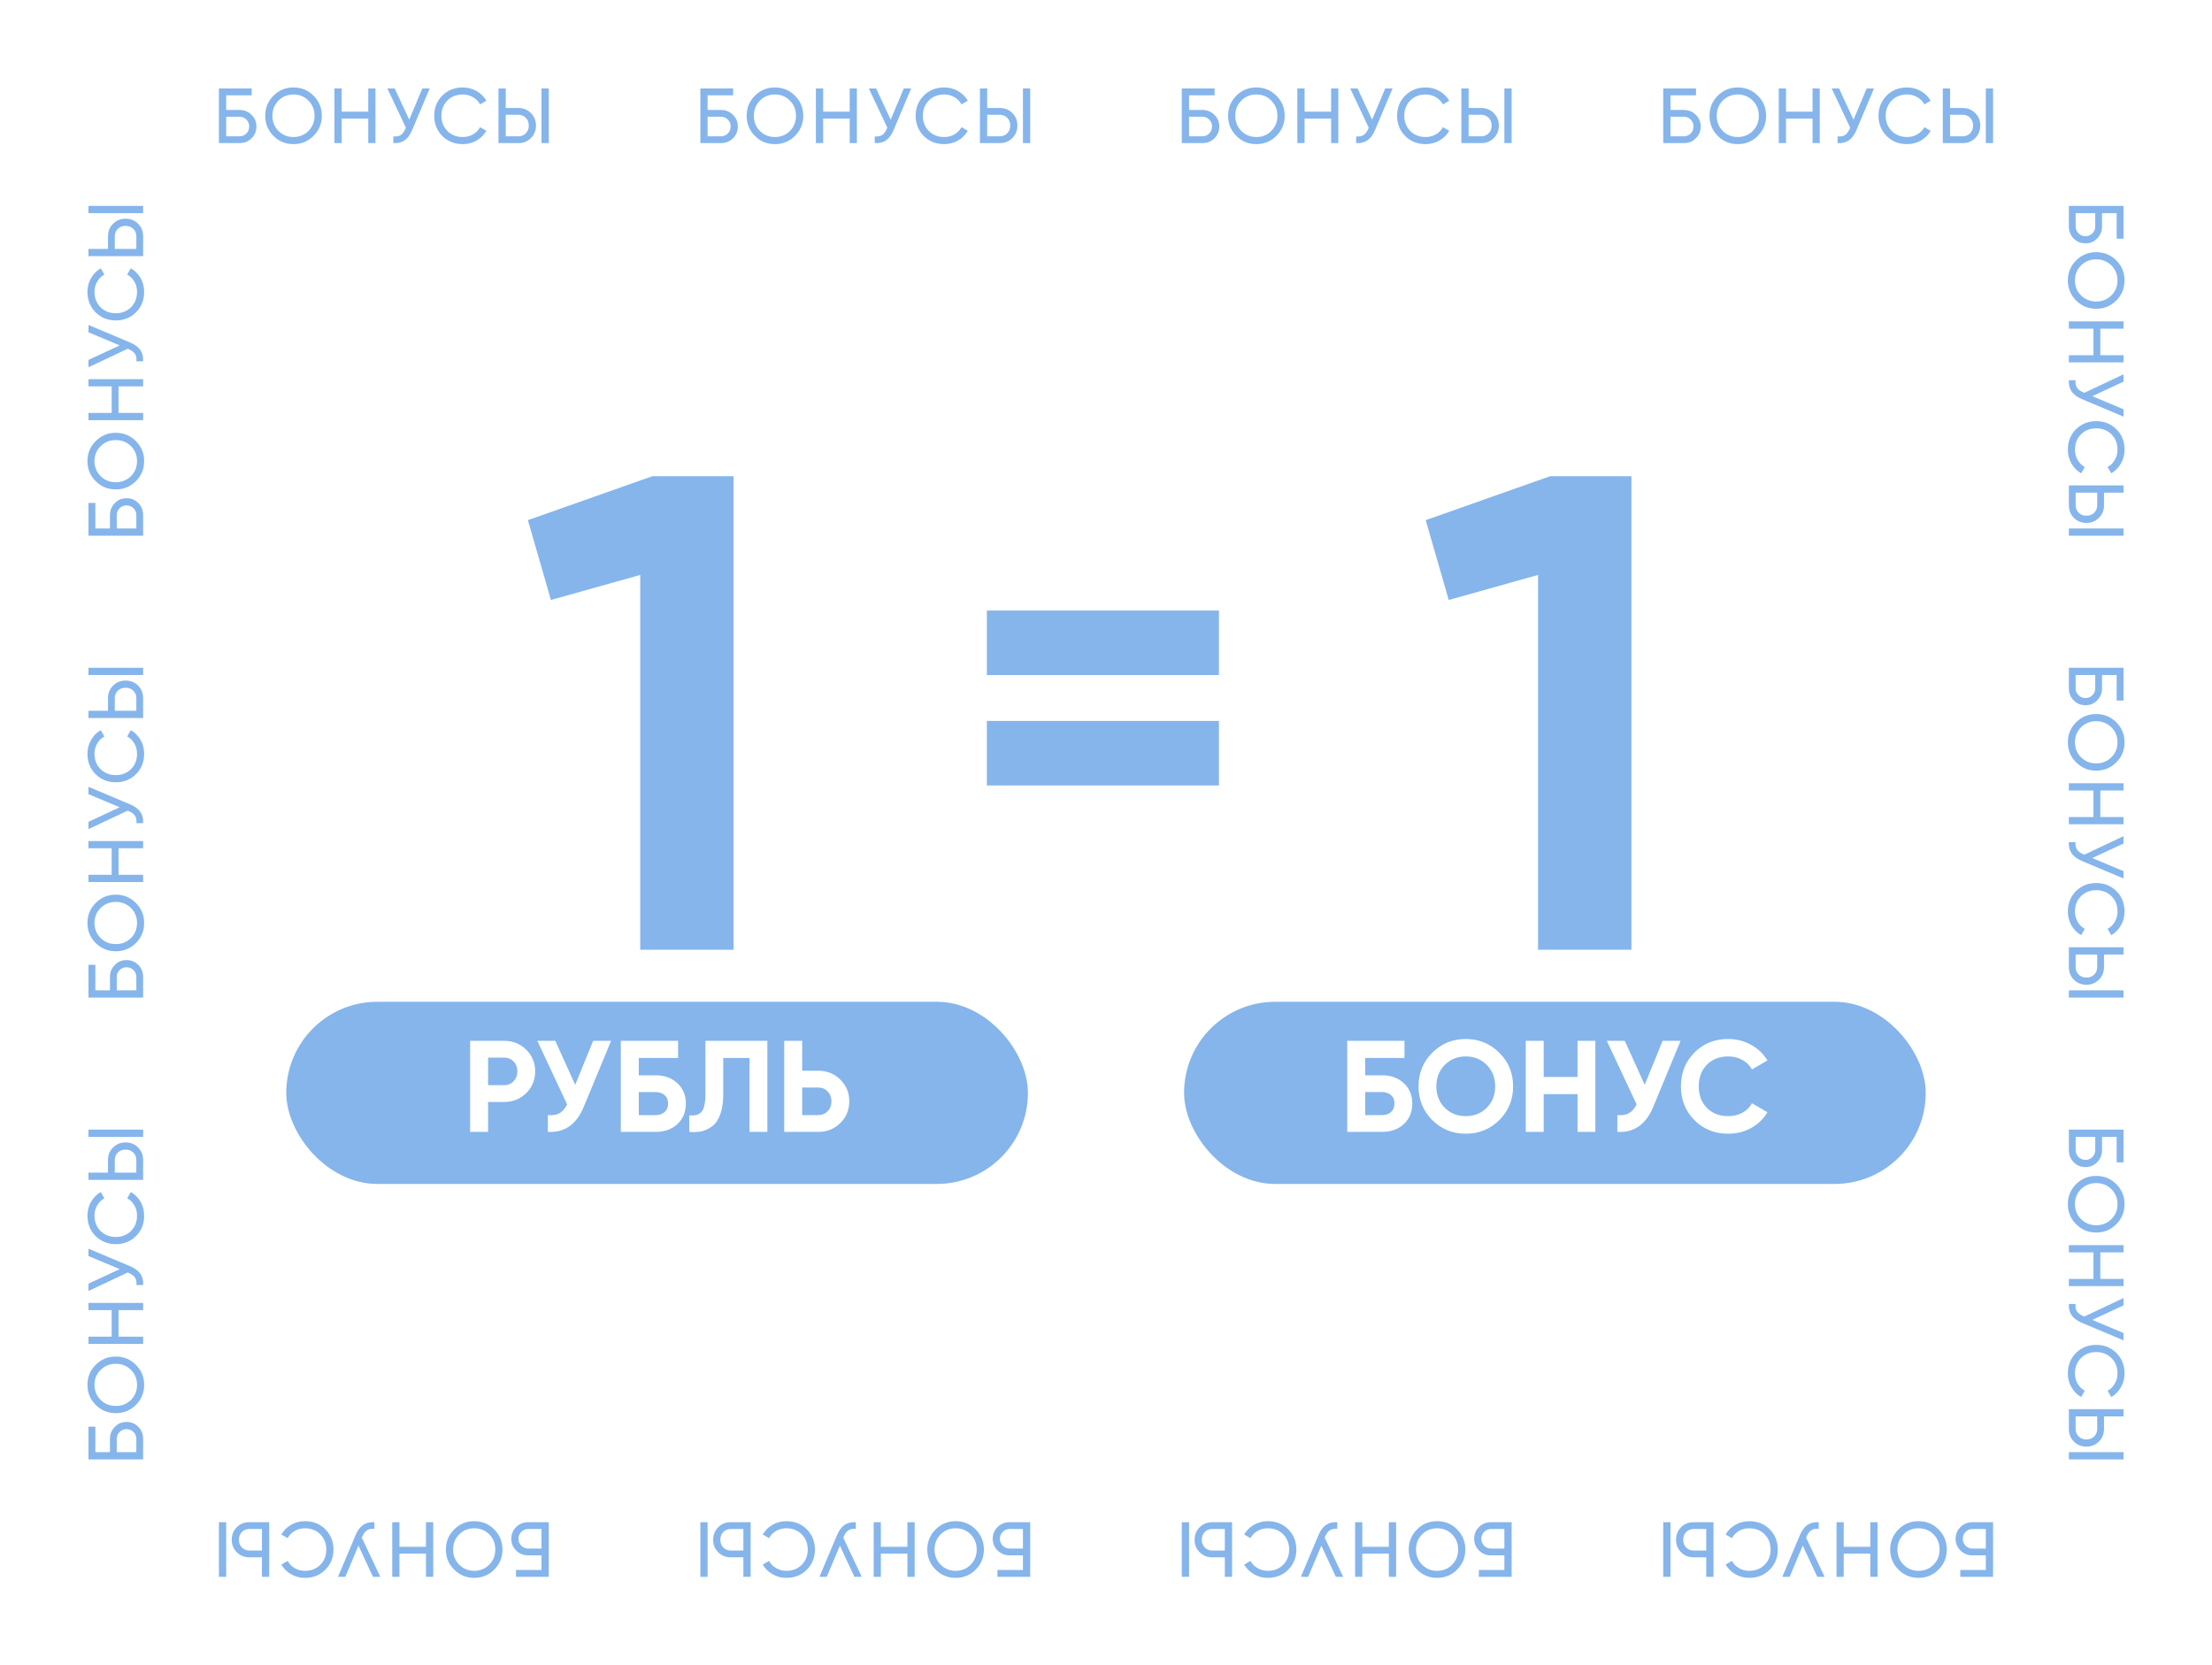 <?xml version="1.0" encoding="UTF-8"?> <svg xmlns="http://www.w3.org/2000/svg" width="170" height="128" viewBox="0 0 170 128" fill="none"> <rect width="170" height="128" fill="white"></rect> <path d="M8.45 110.597C8.45 110.233 8.574 109.925 8.822 109.673C9.066 109.421 9.366 109.295 9.722 109.295C10.086 109.295 10.39 109.421 10.634 109.673C10.878 109.921 11 110.229 11 110.597V112.175H6.8V109.655H7.328V111.617H8.45V110.597ZM10.478 110.597C10.478 110.389 10.406 110.213 10.262 110.069C10.118 109.921 9.938 109.847 9.722 109.847C9.51 109.847 9.332 109.921 9.188 110.069C9.044 110.213 8.972 110.389 8.972 110.597V111.617H10.478V110.597ZM10.442 104.903C10.866 105.323 11.078 105.837 11.078 106.445C11.078 107.053 10.866 107.567 10.442 107.987C10.018 108.407 9.504 108.617 8.9 108.617C8.292 108.617 7.778 108.407 7.358 107.987C6.934 107.567 6.722 107.053 6.722 106.445C6.722 105.837 6.934 105.323 7.358 104.903C7.778 104.479 8.292 104.267 8.9 104.267C9.504 104.267 10.018 104.479 10.442 104.903ZM10.064 107.603C10.376 107.291 10.532 106.905 10.532 106.445C10.532 105.985 10.376 105.601 10.064 105.293C9.748 104.981 9.36 104.825 8.9 104.825C8.436 104.825 8.048 104.981 7.736 105.293C7.42 105.601 7.262 105.985 7.262 106.445C7.262 106.905 7.42 107.291 7.736 107.603C8.048 107.911 8.436 108.065 8.9 108.065C9.36 108.065 9.748 107.911 10.064 107.603ZM6.8 100.698V100.146H11V100.698H9.11V102.738H11V103.296H6.8V102.738H8.582V100.698H6.8ZM6.8 96.541V95.977L10.004 97.327C10.364 97.479 10.626 97.673 10.79 97.909C10.95 98.145 11.02 98.433 11 98.773H10.484C10.508 98.541 10.474 98.353 10.382 98.209C10.29 98.065 10.132 97.945 9.908 97.849L9.812 97.807L6.8 99.229V98.665L9.2 97.549L6.8 96.541ZM11.078 93.433C11.078 94.069 10.868 94.595 10.448 95.011C10.028 95.423 9.512 95.629 8.9 95.629C8.288 95.629 7.772 95.423 7.352 95.011C6.932 94.595 6.722 94.069 6.722 93.433C6.722 93.049 6.814 92.697 6.998 92.377C7.182 92.053 7.43 91.801 7.742 91.621L8.024 92.107C7.792 92.227 7.608 92.407 7.472 92.647C7.332 92.883 7.262 93.145 7.262 93.433C7.262 93.917 7.418 94.313 7.73 94.621C8.042 94.925 8.432 95.077 8.9 95.077C9.364 95.077 9.752 94.925 10.064 94.621C10.376 94.313 10.532 93.917 10.532 93.433C10.532 93.145 10.464 92.883 10.328 92.647C10.188 92.407 10.004 92.227 9.776 92.107L10.052 91.621C10.364 91.797 10.614 92.047 10.802 92.371C10.986 92.695 11.078 93.049 11.078 93.433ZM11 90.689H6.8V90.131H8.3V89.165C8.3 88.777 8.43 88.455 8.69 88.199C8.95 87.939 9.27 87.809 9.65 87.809C10.034 87.809 10.356 87.939 10.616 88.199C10.872 88.455 11 88.777 11 89.165V90.689ZM11 87.383H6.8V86.825H11V87.383ZM10.478 90.131V89.165C10.478 88.933 10.4 88.741 10.244 88.589C10.088 88.437 9.89 88.361 9.65 88.361C9.41 88.361 9.212 88.437 9.056 88.589C8.9 88.741 8.822 88.933 8.822 89.165V90.131H10.478Z" fill="#85B5EB"></path> <path d="M8.45 75.097C8.45 74.733 8.574 74.425 8.822 74.173C9.066 73.921 9.366 73.795 9.722 73.795C10.086 73.795 10.39 73.921 10.634 74.173C10.878 74.421 11 74.729 11 75.097V76.675H6.8V74.155H7.328V76.117H8.45V75.097ZM10.478 75.097C10.478 74.889 10.406 74.713 10.262 74.569C10.118 74.421 9.938 74.347 9.722 74.347C9.51 74.347 9.332 74.421 9.188 74.569C9.044 74.713 8.972 74.889 8.972 75.097V76.117H10.478V75.097ZM10.442 69.403C10.866 69.823 11.078 70.337 11.078 70.945C11.078 71.552 10.866 72.067 10.442 72.487C10.018 72.906 9.504 73.117 8.9 73.117C8.292 73.117 7.778 72.906 7.358 72.487C6.934 72.067 6.722 71.552 6.722 70.945C6.722 70.337 6.934 69.823 7.358 69.403C7.778 68.978 8.292 68.766 8.9 68.766C9.504 68.766 10.018 68.978 10.442 69.403ZM10.064 72.103C10.376 71.79 10.532 71.404 10.532 70.945C10.532 70.484 10.376 70.1 10.064 69.793C9.748 69.481 9.36 69.325 8.9 69.325C8.436 69.325 8.048 69.481 7.736 69.793C7.42 70.1 7.262 70.484 7.262 70.945C7.262 71.404 7.42 71.79 7.736 72.103C8.048 72.41 8.436 72.564 8.9 72.564C9.36 72.564 9.748 72.41 10.064 72.103ZM6.8 65.198V64.646H11V65.198H9.11V67.238H11V67.796H6.8V67.238H8.582V65.198H6.8ZM6.8 61.041V60.477L10.004 61.827C10.364 61.979 10.626 62.173 10.79 62.409C10.95 62.645 11.02 62.933 11 63.273H10.484C10.508 63.041 10.474 62.853 10.382 62.709C10.29 62.565 10.132 62.445 9.908 62.349L9.812 62.307L6.8 63.729V63.165L9.2 62.049L6.8 61.041ZM11.078 57.933C11.078 58.569 10.868 59.095 10.448 59.511C10.028 59.923 9.512 60.129 8.9 60.129C8.288 60.129 7.772 59.923 7.352 59.511C6.932 59.095 6.722 58.569 6.722 57.933C6.722 57.549 6.814 57.197 6.998 56.877C7.182 56.553 7.43 56.301 7.742 56.121L8.024 56.607C7.792 56.727 7.608 56.907 7.472 57.147C7.332 57.383 7.262 57.645 7.262 57.933C7.262 58.417 7.418 58.813 7.73 59.121C8.042 59.425 8.432 59.577 8.9 59.577C9.364 59.577 9.752 59.425 10.064 59.121C10.376 58.813 10.532 58.417 10.532 57.933C10.532 57.645 10.464 57.383 10.328 57.147C10.188 56.907 10.004 56.727 9.776 56.607L10.052 56.121C10.364 56.297 10.614 56.547 10.802 56.871C10.986 57.195 11.078 57.549 11.078 57.933ZM11 55.189H6.8V54.631H8.3V53.665C8.3 53.277 8.43 52.955 8.69 52.699C8.95 52.439 9.27 52.309 9.65 52.309C10.034 52.309 10.356 52.439 10.616 52.699C10.872 52.955 11 53.277 11 53.665V55.189ZM11 51.883H6.8V51.325H11V51.883ZM10.478 54.631V53.665C10.478 53.433 10.4 53.241 10.244 53.089C10.088 52.937 9.89 52.861 9.65 52.861C9.41 52.861 9.212 52.937 9.056 53.089C8.9 53.241 8.822 53.433 8.822 53.665V54.631H10.478Z" fill="#85B5EB"></path> <path d="M8.45 39.597C8.45 39.233 8.574 38.925 8.822 38.673C9.066 38.421 9.366 38.295 9.722 38.295C10.086 38.295 10.39 38.421 10.634 38.673C10.878 38.921 11 39.229 11 39.597V41.175H6.8V38.655H7.328V40.617H8.45V39.597ZM10.478 39.597C10.478 39.389 10.406 39.213 10.262 39.069C10.118 38.921 9.938 38.847 9.722 38.847C9.51 38.847 9.332 38.921 9.188 39.069C9.044 39.213 8.972 39.389 8.972 39.597V40.617H10.478V39.597ZM10.442 33.903C10.866 34.322 11.078 34.837 11.078 35.444C11.078 36.053 10.866 36.566 10.442 36.986C10.018 37.407 9.504 37.617 8.9 37.617C8.292 37.617 7.778 37.407 7.358 36.986C6.934 36.566 6.722 36.053 6.722 35.444C6.722 34.837 6.934 34.322 7.358 33.903C7.778 33.478 8.292 33.267 8.9 33.267C9.504 33.267 10.018 33.478 10.442 33.903ZM10.064 36.602C10.376 36.291 10.532 35.904 10.532 35.444C10.532 34.984 10.376 34.6 10.064 34.292C9.748 33.98 9.36 33.825 8.9 33.825C8.436 33.825 8.048 33.98 7.736 34.292C7.42 34.6 7.262 34.984 7.262 35.444C7.262 35.904 7.42 36.291 7.736 36.602C8.048 36.91 8.436 37.065 8.9 37.065C9.36 37.065 9.748 36.91 10.064 36.602ZM6.8 29.698V29.146H11V29.698H9.11V31.738H11V32.296H6.8V31.738H8.582V29.698H6.8ZM6.8 25.541V24.977L10.004 26.327C10.364 26.479 10.626 26.673 10.79 26.909C10.95 27.145 11.02 27.433 11 27.773H10.484C10.508 27.541 10.474 27.353 10.382 27.209C10.29 27.065 10.132 26.945 9.908 26.849L9.812 26.807L6.8 28.229V27.665L9.2 26.549L6.8 25.541ZM11.078 22.433C11.078 23.069 10.868 23.595 10.448 24.011C10.028 24.423 9.512 24.629 8.9 24.629C8.288 24.629 7.772 24.423 7.352 24.011C6.932 23.595 6.722 23.069 6.722 22.433C6.722 22.049 6.814 21.697 6.998 21.377C7.182 21.053 7.43 20.801 7.742 20.621L8.024 21.107C7.792 21.227 7.608 21.407 7.472 21.647C7.332 21.883 7.262 22.145 7.262 22.433C7.262 22.917 7.418 23.313 7.73 23.621C8.042 23.925 8.432 24.077 8.9 24.077C9.364 24.077 9.752 23.925 10.064 23.621C10.376 23.313 10.532 22.917 10.532 22.433C10.532 22.145 10.464 21.883 10.328 21.647C10.188 21.407 10.004 21.227 9.776 21.107L10.052 20.621C10.364 20.797 10.614 21.047 10.802 21.371C10.986 21.695 11.078 22.049 11.078 22.433ZM11 19.689H6.8V19.131H8.3V18.165C8.3 17.777 8.43 17.455 8.69 17.199C8.95 16.939 9.27 16.809 9.65 16.809C10.034 16.809 10.356 16.939 10.616 17.199C10.872 17.455 11 17.777 11 18.165V19.689ZM11 16.383H6.8V15.825H11V16.383ZM10.478 19.131V18.165C10.478 17.933 10.4 17.741 10.244 17.589C10.088 17.437 9.89 17.361 9.65 17.361C9.41 17.361 9.212 17.437 9.056 17.589C8.9 17.741 8.822 17.933 8.822 18.165V19.131H10.478Z" fill="#85B5EB"></path> <path d="M18.403 8.45C18.767 8.45 19.075 8.574 19.327 8.822C19.579 9.066 19.705 9.366 19.705 9.722C19.705 10.086 19.579 10.39 19.327 10.634C19.079 10.878 18.771 11 18.403 11H16.825V6.8H19.345V7.328H17.383V8.45H18.403ZM18.403 10.478C18.611 10.478 18.787 10.406 18.931 10.262C19.079 10.118 19.153 9.938 19.153 9.722C19.153 9.51 19.079 9.332 18.931 9.188C18.787 9.044 18.611 8.972 18.403 8.972H17.383V10.478H18.403ZM24.098 10.442C23.677 10.866 23.163 11.078 22.555 11.078C21.948 11.078 21.433 10.866 21.014 10.442C20.593 10.018 20.384 9.504 20.384 8.9C20.384 8.292 20.593 7.778 21.014 7.358C21.433 6.934 21.948 6.722 22.555 6.722C23.163 6.722 23.677 6.934 24.098 7.358C24.521 7.778 24.733 8.292 24.733 8.9C24.733 9.504 24.521 10.018 24.098 10.442ZM21.398 10.064C21.709 10.376 22.096 10.532 22.555 10.532C23.015 10.532 23.399 10.376 23.707 10.064C24.02 9.748 24.175 9.36 24.175 8.9C24.175 8.436 24.02 8.048 23.707 7.736C23.399 7.42 23.015 7.262 22.555 7.262C22.096 7.262 21.709 7.42 21.398 7.736C21.09 8.048 20.936 8.436 20.936 8.9C20.936 9.36 21.09 9.748 21.398 10.064ZM28.302 6.8H28.854V11H28.302V9.11H26.262V11H25.704V6.8H26.262V8.582H28.302V6.8ZM32.459 6.8H33.023L31.673 10.004C31.521 10.364 31.327 10.626 31.091 10.79C30.855 10.95 30.567 11.02 30.227 11V10.484C30.459 10.508 30.647 10.474 30.791 10.382C30.935 10.29 31.055 10.132 31.151 9.908L31.193 9.812L29.771 6.8H30.335L31.451 9.2L32.459 6.8ZM35.567 11.078C34.931 11.078 34.405 10.868 33.989 10.448C33.577 10.028 33.371 9.512 33.371 8.9C33.371 8.288 33.577 7.772 33.989 7.352C34.405 6.932 34.931 6.722 35.567 6.722C35.951 6.722 36.303 6.814 36.623 6.998C36.947 7.182 37.199 7.43 37.379 7.742L36.893 8.024C36.773 7.792 36.593 7.608 36.353 7.472C36.117 7.332 35.855 7.262 35.567 7.262C35.083 7.262 34.687 7.418 34.379 7.73C34.075 8.042 33.923 8.432 33.923 8.9C33.923 9.364 34.075 9.752 34.379 10.064C34.687 10.376 35.083 10.532 35.567 10.532C35.855 10.532 36.117 10.464 36.353 10.328C36.593 10.188 36.773 10.004 36.893 9.776L37.379 10.052C37.203 10.364 36.953 10.614 36.629 10.802C36.305 10.986 35.951 11.078 35.567 11.078ZM38.311 11V6.8H38.869V8.3H39.835C40.223 8.3 40.545 8.43 40.801 8.69C41.061 8.95 41.191 9.27 41.191 9.65C41.191 10.034 41.061 10.356 40.801 10.616C40.545 10.872 40.223 11 39.835 11H38.311ZM41.617 11V6.8H42.175V11H41.617ZM38.869 10.478H39.835C40.067 10.478 40.259 10.4 40.411 10.244C40.563 10.088 40.639 9.89 40.639 9.65C40.639 9.41 40.563 9.212 40.411 9.056C40.259 8.9 40.067 8.822 39.835 8.822H38.869V10.478Z" fill="#85B5EB"></path> <path d="M55.403 8.45C55.767 8.45 56.075 8.574 56.327 8.822C56.579 9.066 56.705 9.366 56.705 9.722C56.705 10.086 56.579 10.39 56.327 10.634C56.079 10.878 55.771 11 55.403 11H53.825V6.8H56.345V7.328H54.383V8.45H55.403ZM55.403 10.478C55.611 10.478 55.787 10.406 55.931 10.262C56.079 10.118 56.153 9.938 56.153 9.722C56.153 9.51 56.079 9.332 55.931 9.188C55.787 9.044 55.611 8.972 55.403 8.972H54.383V10.478H55.403ZM61.097 10.442C60.678 10.866 60.163 11.078 59.556 11.078C58.947 11.078 58.434 10.866 58.014 10.442C57.593 10.018 57.383 9.504 57.383 8.9C57.383 8.292 57.593 7.778 58.014 7.358C58.434 6.934 58.947 6.722 59.556 6.722C60.163 6.722 60.678 6.934 61.097 7.358C61.522 7.778 61.733 8.292 61.733 8.9C61.733 9.504 61.522 10.018 61.097 10.442ZM58.398 10.064C58.709 10.376 59.096 10.532 59.556 10.532C60.016 10.532 60.4 10.376 60.708 10.064C61.02 9.748 61.175 9.36 61.175 8.9C61.175 8.436 61.02 8.048 60.708 7.736C60.4 7.42 60.016 7.262 59.556 7.262C59.096 7.262 58.709 7.42 58.398 7.736C58.09 8.048 57.935 8.436 57.935 8.9C57.935 9.36 58.09 9.748 58.398 10.064ZM65.302 6.8H65.854V11H65.302V9.11H63.262V11H62.704V6.8H63.262V8.582H65.302V6.8ZM69.459 6.8H70.023L68.673 10.004C68.521 10.364 68.327 10.626 68.091 10.79C67.855 10.95 67.567 11.02 67.227 11V10.484C67.459 10.508 67.647 10.474 67.791 10.382C67.935 10.29 68.055 10.132 68.151 9.908L68.193 9.812L66.771 6.8H67.335L68.451 9.2L69.459 6.8ZM72.567 11.078C71.931 11.078 71.405 10.868 70.989 10.448C70.577 10.028 70.371 9.512 70.371 8.9C70.371 8.288 70.577 7.772 70.989 7.352C71.405 6.932 71.931 6.722 72.567 6.722C72.951 6.722 73.303 6.814 73.623 6.998C73.947 7.182 74.199 7.43 74.379 7.742L73.893 8.024C73.773 7.792 73.593 7.608 73.353 7.472C73.117 7.332 72.855 7.262 72.567 7.262C72.083 7.262 71.687 7.418 71.379 7.73C71.075 8.042 70.923 8.432 70.923 8.9C70.923 9.364 71.075 9.752 71.379 10.064C71.687 10.376 72.083 10.532 72.567 10.532C72.855 10.532 73.117 10.464 73.353 10.328C73.593 10.188 73.773 10.004 73.893 9.776L74.379 10.052C74.203 10.364 73.953 10.614 73.629 10.802C73.305 10.986 72.951 11.078 72.567 11.078ZM75.311 11V6.8H75.869V8.3H76.835C77.223 8.3 77.545 8.43 77.801 8.69C78.061 8.95 78.191 9.27 78.191 9.65C78.191 10.034 78.061 10.356 77.801 10.616C77.545 10.872 77.223 11 76.835 11H75.311ZM78.617 11V6.8H79.175V11H78.617ZM75.869 10.478H76.835C77.067 10.478 77.259 10.4 77.411 10.244C77.563 10.088 77.639 9.89 77.639 9.65C77.639 9.41 77.563 9.212 77.411 9.056C77.259 8.9 77.067 8.822 76.835 8.822H75.869V10.478Z" fill="#85B5EB"></path> <path d="M92.403 8.45C92.767 8.45 93.075 8.574 93.327 8.822C93.579 9.066 93.705 9.366 93.705 9.722C93.705 10.086 93.579 10.39 93.327 10.634C93.079 10.878 92.771 11 92.403 11H90.825V6.8H93.345V7.328H91.383V8.45H92.403ZM92.403 10.478C92.611 10.478 92.787 10.406 92.931 10.262C93.079 10.118 93.153 9.938 93.153 9.722C93.153 9.51 93.079 9.332 92.931 9.188C92.787 9.044 92.611 8.972 92.403 8.972H91.383V10.478H92.403ZM98.097 10.442C97.677 10.866 97.163 11.078 96.555 11.078C95.948 11.078 95.433 10.866 95.013 10.442C94.594 10.018 94.383 9.504 94.383 8.9C94.383 8.292 94.594 7.778 95.013 7.358C95.433 6.934 95.948 6.722 96.555 6.722C97.163 6.722 97.677 6.934 98.097 7.358C98.522 7.778 98.734 8.292 98.734 8.9C98.734 9.504 98.522 10.018 98.097 10.442ZM95.397 10.064C95.71 10.376 96.096 10.532 96.555 10.532C97.016 10.532 97.4 10.376 97.707 10.064C98.019 9.748 98.175 9.36 98.175 8.9C98.175 8.436 98.019 8.048 97.707 7.736C97.4 7.42 97.016 7.262 96.555 7.262C96.096 7.262 95.71 7.42 95.397 7.736C95.09 8.048 94.936 8.436 94.936 8.9C94.936 9.36 95.09 9.748 95.397 10.064ZM102.302 6.8H102.854V11H102.302V9.11H100.262V11H99.704V6.8H100.262V8.582H102.302V6.8ZM106.459 6.8H107.023L105.673 10.004C105.521 10.364 105.327 10.626 105.091 10.79C104.855 10.95 104.567 11.02 104.227 11V10.484C104.459 10.508 104.647 10.474 104.791 10.382C104.935 10.29 105.055 10.132 105.151 9.908L105.193 9.812L103.771 6.8H104.335L105.451 9.2L106.459 6.8ZM109.567 11.078C108.931 11.078 108.405 10.868 107.989 10.448C107.577 10.028 107.371 9.512 107.371 8.9C107.371 8.288 107.577 7.772 107.989 7.352C108.405 6.932 108.931 6.722 109.567 6.722C109.951 6.722 110.303 6.814 110.623 6.998C110.947 7.182 111.199 7.43 111.379 7.742L110.893 8.024C110.773 7.792 110.593 7.608 110.353 7.472C110.117 7.332 109.855 7.262 109.567 7.262C109.083 7.262 108.687 7.418 108.379 7.73C108.075 8.042 107.923 8.432 107.923 8.9C107.923 9.364 108.075 9.752 108.379 10.064C108.687 10.376 109.083 10.532 109.567 10.532C109.855 10.532 110.117 10.464 110.353 10.328C110.593 10.188 110.773 10.004 110.893 9.776L111.379 10.052C111.203 10.364 110.953 10.614 110.629 10.802C110.305 10.986 109.951 11.078 109.567 11.078ZM112.311 11V6.8H112.869V8.3H113.835C114.223 8.3 114.545 8.43 114.801 8.69C115.061 8.95 115.191 9.27 115.191 9.65C115.191 10.034 115.061 10.356 114.801 10.616C114.545 10.872 114.223 11 113.835 11H112.311ZM115.617 11V6.8H116.175V11H115.617ZM112.869 10.478H113.835C114.067 10.478 114.259 10.4 114.411 10.244C114.563 10.088 114.639 9.89 114.639 9.65C114.639 9.41 114.563 9.212 114.411 9.056C114.259 8.9 114.067 8.822 113.835 8.822H112.869V10.478Z" fill="#85B5EB"></path> <path d="M129.403 8.45C129.767 8.45 130.075 8.574 130.327 8.822C130.579 9.066 130.705 9.366 130.705 9.722C130.705 10.086 130.579 10.39 130.327 10.634C130.079 10.878 129.771 11 129.403 11H127.825V6.8H130.345V7.328H128.383V8.45H129.403ZM129.403 10.478C129.611 10.478 129.787 10.406 129.931 10.262C130.079 10.118 130.153 9.938 130.153 9.722C130.153 9.51 130.079 9.332 129.931 9.188C129.787 9.044 129.611 8.972 129.403 8.972H128.383V10.478H129.403ZM135.097 10.442C134.677 10.866 134.163 11.078 133.555 11.078C132.947 11.078 132.433 10.866 132.013 10.442C131.593 10.018 131.383 9.504 131.383 8.9C131.383 8.292 131.593 7.778 132.013 7.358C132.433 6.934 132.947 6.722 133.555 6.722C134.163 6.722 134.677 6.934 135.097 7.358C135.521 7.778 135.733 8.292 135.733 8.9C135.733 9.504 135.521 10.018 135.097 10.442ZM132.397 10.064C132.709 10.376 133.095 10.532 133.555 10.532C134.015 10.532 134.399 10.376 134.707 10.064C135.019 9.748 135.175 9.36 135.175 8.9C135.175 8.436 135.019 8.048 134.707 7.736C134.399 7.42 134.015 7.262 133.555 7.262C133.095 7.262 132.709 7.42 132.397 7.736C132.089 8.048 131.935 8.436 131.935 8.9C131.935 9.36 132.089 9.748 132.397 10.064ZM139.302 6.8H139.854V11H139.302V9.11H137.262V11H136.704V6.8H137.262V8.582H139.302V6.8ZM143.459 6.8H144.023L142.673 10.004C142.521 10.364 142.327 10.626 142.091 10.79C141.855 10.95 141.567 11.02 141.227 11V10.484C141.459 10.508 141.647 10.474 141.791 10.382C141.935 10.29 142.055 10.132 142.151 9.908L142.193 9.812L140.771 6.8H141.335L142.451 9.2L143.459 6.8ZM146.567 11.078C145.931 11.078 145.405 10.868 144.989 10.448C144.577 10.028 144.371 9.512 144.371 8.9C144.371 8.288 144.577 7.772 144.989 7.352C145.405 6.932 145.931 6.722 146.567 6.722C146.951 6.722 147.303 6.814 147.623 6.998C147.947 7.182 148.199 7.43 148.379 7.742L147.893 8.024C147.773 7.792 147.593 7.608 147.353 7.472C147.117 7.332 146.855 7.262 146.567 7.262C146.083 7.262 145.687 7.418 145.379 7.73C145.075 8.042 144.923 8.432 144.923 8.9C144.923 9.364 145.075 9.752 145.379 10.064C145.687 10.376 146.083 10.532 146.567 10.532C146.855 10.532 147.117 10.464 147.353 10.328C147.593 10.188 147.773 10.004 147.893 9.776L148.379 10.052C148.203 10.364 147.953 10.614 147.629 10.802C147.305 10.986 146.951 11.078 146.567 11.078ZM149.311 11V6.8H149.869V8.3H150.835C151.223 8.3 151.545 8.43 151.801 8.69C152.061 8.95 152.191 9.27 152.191 9.65C152.191 10.034 152.061 10.356 151.801 10.616C151.545 10.872 151.223 11 150.835 11H149.311ZM152.617 11V6.8H153.175V11H152.617ZM149.869 10.478H150.835C151.067 10.478 151.259 10.4 151.411 10.244C151.563 10.088 151.639 9.89 151.639 9.65C151.639 9.41 151.563 9.212 151.411 9.056C151.259 8.9 151.067 8.822 150.835 8.822H149.869V10.478Z" fill="#85B5EB"></path> <path d="M50.14 36.6H56.38V73H49.204V44.192L42.34 46.116L40.572 39.98L50.14 36.6Z" fill="#85B5EB"></path> <rect x="22" y="77" width="57" height="14" rx="7" fill="#85B5EB"></rect> <path d="M38.74 80C39.414 80 39.98 80.227 40.441 80.68C40.901 81.133 41.13 81.69 41.13 82.35C41.13 83.01 40.901 83.567 40.441 84.02C39.98 84.473 39.414 84.7 38.74 84.7H37.511V87H36.13V80H38.74ZM38.74 83.41C39.034 83.41 39.277 83.31 39.471 83.11C39.664 82.903 39.761 82.65 39.761 82.35C39.761 82.043 39.664 81.79 39.471 81.59C39.277 81.39 39.034 81.29 38.74 81.29H37.511V83.41H38.74ZM45.586 80H46.966L44.866 85.07C44.306 86.43 43.386 87.073 42.106 87V85.71C42.48 85.743 42.78 85.693 43.006 85.56C43.24 85.42 43.433 85.197 43.586 84.89L41.296 80H42.676L44.206 83.38L45.586 80ZM50.392 82.65C51.072 82.65 51.629 82.853 52.062 83.26C52.496 83.66 52.712 84.18 52.712 84.82C52.712 85.467 52.496 85.993 52.062 86.4C51.629 86.8 51.072 87 50.392 87H47.712V80H52.112V81.32H49.093V82.65H50.392ZM50.392 85.71C50.666 85.71 50.892 85.633 51.072 85.48C51.252 85.32 51.343 85.1 51.343 84.82C51.343 84.54 51.252 84.323 51.072 84.17C50.892 84.017 50.666 83.94 50.392 83.94H49.093V85.71H50.392ZM52.973 87V85.72C53.387 85.78 53.697 85.697 53.903 85.47C54.11 85.243 54.213 84.8 54.213 84.14V80H58.973V87H57.603V81.32H55.583V84.1C55.583 84.707 55.51 85.217 55.363 85.63C55.217 86.043 55.013 86.35 54.753 86.55C54.5 86.75 54.227 86.883 53.933 86.95C53.647 87.017 53.327 87.033 52.973 87ZM62.881 82.3C63.554 82.3 64.121 82.527 64.581 82.98C65.041 83.433 65.271 83.99 65.271 84.65C65.271 85.31 65.041 85.867 64.581 86.32C64.121 86.773 63.554 87 62.881 87H60.271V80H61.651V82.3H62.881ZM62.881 85.71C63.174 85.71 63.418 85.61 63.611 85.41C63.804 85.21 63.901 84.957 63.901 84.65C63.901 84.35 63.804 84.1 63.611 83.9C63.418 83.693 63.174 83.59 62.881 83.59H61.651V85.71H62.881Z" fill="white"></path> <path d="M75.845 51.887V46.926H93.68V51.887H75.845ZM75.845 60.374V55.413H93.68V60.374H75.845Z" fill="#85B5EB"></path> <path d="M119.14 36.6H125.38V73H118.204V44.192L111.34 46.116L109.572 39.98L119.14 36.6Z" fill="#85B5EB"></path> <rect x="91" y="77" width="57" height="14" rx="7" fill="#85B5EB"></rect> <path d="M106.219 82.65C106.899 82.65 107.455 82.853 107.889 83.26C108.322 83.66 108.539 84.18 108.539 84.82C108.539 85.467 108.322 85.993 107.889 86.4C107.455 86.8 106.899 87 106.219 87H103.539V80H107.939V81.32H104.919V82.65H106.219ZM106.219 85.71C106.492 85.71 106.719 85.633 106.899 85.48C107.079 85.32 107.169 85.1 107.169 84.82C107.169 84.54 107.079 84.323 106.899 84.17C106.719 84.017 106.492 83.94 106.219 83.94H104.919V85.71H106.219ZM115.229 86.09C114.523 86.79 113.663 87.14 112.649 87.14C111.636 87.14 110.776 86.79 110.069 86.09C109.369 85.383 109.019 84.52 109.019 83.5C109.019 82.48 109.369 81.62 110.069 80.92C110.776 80.213 111.636 79.86 112.649 79.86C113.663 79.86 114.523 80.213 115.229 80.92C115.936 81.62 116.289 82.48 116.289 83.5C116.289 84.52 115.936 85.383 115.229 86.09ZM111.039 85.15C111.473 85.577 112.009 85.79 112.649 85.79C113.289 85.79 113.826 85.577 114.259 85.15C114.693 84.717 114.909 84.167 114.909 83.5C114.909 82.833 114.693 82.283 114.259 81.85C113.826 81.417 113.289 81.2 112.649 81.2C112.009 81.2 111.473 81.417 111.039 81.85C110.606 82.283 110.389 82.833 110.389 83.5C110.389 84.167 110.606 84.717 111.039 85.15ZM121.239 80H122.609V87H121.239V84.1H118.639V87H117.259V80H118.639V82.78H121.239V80ZM127.78 80H129.16L127.06 85.07C126.5 86.43 125.58 87.073 124.3 87V85.71C124.673 85.743 124.973 85.693 125.2 85.56C125.433 85.42 125.626 85.197 125.78 84.89L123.49 80H124.87L126.4 83.38L127.78 80ZM132.825 87.14C131.772 87.14 130.902 86.79 130.215 86.09C129.529 85.39 129.185 84.527 129.185 83.5C129.185 82.467 129.529 81.603 130.215 80.91C130.902 80.21 131.772 79.86 132.825 79.86C133.459 79.86 134.042 80.01 134.575 80.31C135.115 80.603 135.535 81.003 135.835 81.51L134.645 82.2C134.472 81.887 134.225 81.643 133.905 81.47C133.585 81.29 133.225 81.2 132.825 81.2C132.145 81.2 131.595 81.413 131.175 81.84C130.762 82.267 130.555 82.82 130.555 83.5C130.555 84.173 130.762 84.723 131.175 85.15C131.595 85.577 132.145 85.79 132.825 85.79C133.225 85.79 133.585 85.703 133.905 85.53C134.232 85.35 134.479 85.107 134.645 84.8L135.835 85.49C135.535 85.997 135.119 86.4 134.585 86.7C134.052 86.993 133.465 87.14 132.825 87.14Z" fill="white"></path> <path d="M151.597 119.55C151.233 119.55 150.925 119.426 150.673 119.178C150.421 118.934 150.295 118.634 150.295 118.278C150.295 117.914 150.421 117.61 150.673 117.366C150.921 117.122 151.229 117 151.597 117H153.175V121.2H150.655V120.672H152.617V119.55H151.597ZM151.597 117.522C151.389 117.522 151.213 117.594 151.069 117.738C150.921 117.882 150.847 118.062 150.847 118.278C150.847 118.49 150.921 118.668 151.069 118.812C151.213 118.956 151.389 119.028 151.597 119.028H152.617V117.522H151.597ZM145.903 117.558C146.323 117.134 146.837 116.922 147.445 116.922C148.053 116.922 148.567 117.134 148.987 117.558C149.407 117.982 149.617 118.496 149.617 119.1C149.617 119.708 149.407 120.222 148.987 120.642C148.567 121.066 148.053 121.278 147.445 121.278C146.837 121.278 146.323 121.066 145.903 120.642C145.479 120.222 145.267 119.708 145.267 119.1C145.267 118.496 145.479 117.982 145.903 117.558ZM148.603 117.936C148.291 117.624 147.905 117.468 147.445 117.468C146.985 117.468 146.601 117.624 146.293 117.936C145.981 118.252 145.825 118.64 145.825 119.1C145.825 119.564 145.981 119.952 146.293 120.264C146.601 120.58 146.985 120.738 147.445 120.738C147.905 120.738 148.291 120.58 148.603 120.264C148.911 119.952 149.065 119.564 149.065 119.1C149.065 118.64 148.911 118.252 148.603 117.936ZM141.698 121.2H141.146V117H141.698V118.89H143.738V117H144.296V121.2H143.738V119.418H141.698V121.2ZM137.541 121.2H136.977L138.327 117.996C138.479 117.636 138.673 117.374 138.909 117.21C139.145 117.05 139.433 116.98 139.773 117V117.516C139.541 117.492 139.353 117.526 139.209 117.618C139.065 117.71 138.945 117.868 138.849 118.092L138.807 118.188L140.229 121.2H139.665L138.549 118.8L137.541 121.2ZM134.433 116.922C135.069 116.922 135.595 117.132 136.011 117.552C136.423 117.972 136.629 118.488 136.629 119.1C136.629 119.712 136.423 120.228 136.011 120.648C135.595 121.068 135.069 121.278 134.433 121.278C134.049 121.278 133.697 121.186 133.377 121.002C133.053 120.818 132.801 120.57 132.621 120.258L133.107 119.976C133.227 120.208 133.407 120.392 133.647 120.528C133.883 120.668 134.145 120.738 134.433 120.738C134.917 120.738 135.313 120.582 135.621 120.27C135.925 119.958 136.077 119.568 136.077 119.1C136.077 118.636 135.925 118.248 135.621 117.936C135.313 117.624 134.917 117.468 134.433 117.468C134.145 117.468 133.883 117.536 133.647 117.672C133.407 117.812 133.227 117.996 133.107 118.224L132.621 117.948C132.797 117.636 133.047 117.386 133.371 117.198C133.695 117.014 134.049 116.922 134.433 116.922ZM131.689 117V121.2H131.131V119.7H130.165C129.777 119.7 129.455 119.57 129.199 119.31C128.939 119.05 128.809 118.73 128.809 118.35C128.809 117.966 128.939 117.644 129.199 117.384C129.455 117.128 129.777 117 130.165 117H131.689ZM128.383 117V121.2H127.825V117H128.383ZM131.131 117.522H130.165C129.933 117.522 129.741 117.6 129.589 117.756C129.437 117.912 129.361 118.11 129.361 118.35C129.361 118.59 129.437 118.788 129.589 118.944C129.741 119.1 129.933 119.178 130.165 119.178H131.131V117.522Z" fill="#85B5EB"></path> <path d="M114.597 119.55C114.233 119.55 113.925 119.426 113.673 119.178C113.421 118.934 113.295 118.634 113.295 118.278C113.295 117.914 113.421 117.61 113.673 117.366C113.921 117.122 114.229 117 114.597 117H116.175V121.2H113.655V120.672H115.617V119.55H114.597ZM114.597 117.522C114.389 117.522 114.213 117.594 114.069 117.738C113.921 117.882 113.847 118.062 113.847 118.278C113.847 118.49 113.921 118.668 114.069 118.812C114.213 118.956 114.389 119.028 114.597 119.028H115.617V117.522H114.597ZM108.903 117.558C109.323 117.134 109.837 116.922 110.445 116.922C111.053 116.922 111.567 117.134 111.987 117.558C112.407 117.982 112.617 118.496 112.617 119.1C112.617 119.708 112.407 120.222 111.987 120.642C111.567 121.066 111.053 121.278 110.445 121.278C109.837 121.278 109.323 121.066 108.903 120.642C108.479 120.222 108.267 119.708 108.267 119.1C108.267 118.496 108.479 117.982 108.903 117.558ZM111.603 117.936C111.291 117.624 110.905 117.468 110.445 117.468C109.985 117.468 109.601 117.624 109.293 117.936C108.981 118.252 108.825 118.64 108.825 119.1C108.825 119.564 108.981 119.952 109.293 120.264C109.601 120.58 109.985 120.738 110.445 120.738C110.905 120.738 111.291 120.58 111.603 120.264C111.911 119.952 112.065 119.564 112.065 119.1C112.065 118.64 111.911 118.252 111.603 117.936ZM104.698 121.2H104.146V117H104.698V118.89H106.738V117H107.296V121.2H106.738V119.418H104.698V121.2ZM100.541 121.2H99.977L101.327 117.996C101.479 117.636 101.673 117.374 101.909 117.21C102.145 117.05 102.433 116.98 102.773 117V117.516C102.541 117.492 102.353 117.526 102.209 117.618C102.065 117.71 101.945 117.868 101.849 118.092L101.807 118.188L103.229 121.2H102.665L101.549 118.8L100.541 121.2ZM97.433 116.922C98.069 116.922 98.595 117.132 99.011 117.552C99.423 117.972 99.629 118.488 99.629 119.1C99.629 119.712 99.423 120.228 99.011 120.648C98.595 121.068 98.069 121.278 97.433 121.278C97.049 121.278 96.697 121.186 96.377 121.002C96.053 120.818 95.801 120.57 95.621 120.258L96.107 119.976C96.227 120.208 96.407 120.392 96.647 120.528C96.883 120.668 97.145 120.738 97.433 120.738C97.917 120.738 98.313 120.582 98.621 120.27C98.925 119.958 99.077 119.568 99.077 119.1C99.077 118.636 98.925 118.248 98.621 117.936C98.313 117.624 97.917 117.468 97.433 117.468C97.145 117.468 96.883 117.536 96.647 117.672C96.407 117.812 96.227 117.996 96.107 118.224L95.621 117.948C95.797 117.636 96.047 117.386 96.371 117.198C96.695 117.014 97.049 116.922 97.433 116.922ZM94.689 117V121.2H94.131V119.7H93.165C92.777 119.7 92.455 119.57 92.199 119.31C91.939 119.05 91.809 118.73 91.809 118.35C91.809 117.966 91.939 117.644 92.199 117.384C92.455 117.128 92.777 117 93.165 117H94.689ZM91.383 117V121.2H90.825V117H91.383ZM94.131 117.522H93.165C92.933 117.522 92.741 117.6 92.589 117.756C92.437 117.912 92.361 118.11 92.361 118.35C92.361 118.59 92.437 118.788 92.589 118.944C92.741 119.1 92.933 119.178 93.165 119.178H94.131V117.522Z" fill="#85B5EB"></path> <path d="M77.597 119.55C77.233 119.55 76.925 119.426 76.673 119.178C76.421 118.934 76.295 118.634 76.295 118.278C76.295 117.914 76.421 117.61 76.673 117.366C76.921 117.122 77.229 117 77.597 117H79.175V121.2H76.655V120.672H78.617V119.55H77.597ZM77.597 117.522C77.389 117.522 77.213 117.594 77.069 117.738C76.921 117.882 76.847 118.062 76.847 118.278C76.847 118.49 76.921 118.668 77.069 118.812C77.213 118.956 77.389 119.028 77.597 119.028H78.617V117.522H77.597ZM71.903 117.558C72.323 117.134 72.837 116.922 73.445 116.922C74.052 116.922 74.567 117.134 74.987 117.558C75.406 117.982 75.617 118.496 75.617 119.1C75.617 119.708 75.406 120.222 74.987 120.642C74.567 121.066 74.052 121.278 73.445 121.278C72.837 121.278 72.323 121.066 71.903 120.642C71.478 120.222 71.266 119.708 71.266 119.1C71.266 118.496 71.478 117.982 71.903 117.558ZM74.603 117.936C74.29 117.624 73.904 117.468 73.445 117.468C72.984 117.468 72.6 117.624 72.293 117.936C71.981 118.252 71.825 118.64 71.825 119.1C71.825 119.564 71.981 119.952 72.293 120.264C72.6 120.58 72.984 120.738 73.445 120.738C73.904 120.738 74.29 120.58 74.603 120.264C74.91 119.952 75.064 119.564 75.064 119.1C75.064 118.64 74.91 118.252 74.603 117.936ZM67.698 121.2H67.146V117H67.698V118.89H69.738V117H70.296V121.2H69.738V119.418H67.698V121.2ZM63.541 121.2H62.977L64.327 117.996C64.479 117.636 64.673 117.374 64.909 117.21C65.145 117.05 65.433 116.98 65.773 117V117.516C65.541 117.492 65.353 117.526 65.209 117.618C65.065 117.71 64.945 117.868 64.849 118.092L64.807 118.188L66.229 121.2H65.665L64.549 118.8L63.541 121.2ZM60.433 116.922C61.069 116.922 61.595 117.132 62.011 117.552C62.423 117.972 62.629 118.488 62.629 119.1C62.629 119.712 62.423 120.228 62.011 120.648C61.595 121.068 61.069 121.278 60.433 121.278C60.049 121.278 59.697 121.186 59.377 121.002C59.053 120.818 58.801 120.57 58.621 120.258L59.107 119.976C59.227 120.208 59.407 120.392 59.647 120.528C59.883 120.668 60.145 120.738 60.433 120.738C60.917 120.738 61.313 120.582 61.621 120.27C61.925 119.958 62.077 119.568 62.077 119.1C62.077 118.636 61.925 118.248 61.621 117.936C61.313 117.624 60.917 117.468 60.433 117.468C60.145 117.468 59.883 117.536 59.647 117.672C59.407 117.812 59.227 117.996 59.107 118.224L58.621 117.948C58.797 117.636 59.047 117.386 59.371 117.198C59.695 117.014 60.049 116.922 60.433 116.922ZM57.689 117V121.2H57.131V119.7H56.165C55.777 119.7 55.455 119.57 55.199 119.31C54.939 119.05 54.809 118.73 54.809 118.35C54.809 117.966 54.939 117.644 55.199 117.384C55.455 117.128 55.777 117 56.165 117H57.689ZM54.383 117V121.2H53.825V117H54.383ZM57.131 117.522H56.165C55.933 117.522 55.741 117.6 55.589 117.756C55.437 117.912 55.361 118.11 55.361 118.35C55.361 118.59 55.437 118.788 55.589 118.944C55.741 119.1 55.933 119.178 56.165 119.178H57.131V117.522Z" fill="#85B5EB"></path> <path d="M40.597 119.55C40.233 119.55 39.925 119.426 39.673 119.178C39.421 118.934 39.295 118.634 39.295 118.278C39.295 117.914 39.421 117.61 39.673 117.366C39.921 117.122 40.229 117 40.597 117H42.175V121.2H39.655V120.672H41.617V119.55H40.597ZM40.597 117.522C40.389 117.522 40.213 117.594 40.069 117.738C39.921 117.882 39.847 118.062 39.847 118.278C39.847 118.49 39.921 118.668 40.069 118.812C40.213 118.956 40.389 119.028 40.597 119.028H41.617V117.522H40.597ZM34.903 117.558C35.322 117.134 35.837 116.922 36.444 116.922C37.053 116.922 37.566 117.134 37.986 117.558C38.407 117.982 38.617 118.496 38.617 119.1C38.617 119.708 38.407 120.222 37.986 120.642C37.566 121.066 37.053 121.278 36.444 121.278C35.837 121.278 35.322 121.066 34.903 120.642C34.478 120.222 34.267 119.708 34.267 119.1C34.267 118.496 34.478 117.982 34.903 117.558ZM37.602 117.936C37.291 117.624 36.904 117.468 36.444 117.468C35.984 117.468 35.6 117.624 35.292 117.936C34.98 118.252 34.825 118.64 34.825 119.1C34.825 119.564 34.98 119.952 35.292 120.264C35.6 120.58 35.984 120.738 36.444 120.738C36.904 120.738 37.291 120.58 37.602 120.264C37.91 119.952 38.065 119.564 38.065 119.1C38.065 118.64 37.91 118.252 37.602 117.936ZM30.698 121.2H30.146V117H30.698V118.89H32.738V117H33.296V121.2H32.738V119.418H30.698V121.2ZM26.541 121.2H25.977L27.327 117.996C27.479 117.636 27.673 117.374 27.909 117.21C28.145 117.05 28.433 116.98 28.773 117V117.516C28.541 117.492 28.353 117.526 28.209 117.618C28.065 117.71 27.945 117.868 27.849 118.092L27.807 118.188L29.229 121.2H28.665L27.549 118.8L26.541 121.2ZM23.433 116.922C24.069 116.922 24.595 117.132 25.011 117.552C25.423 117.972 25.629 118.488 25.629 119.1C25.629 119.712 25.423 120.228 25.011 120.648C24.595 121.068 24.069 121.278 23.433 121.278C23.049 121.278 22.697 121.186 22.377 121.002C22.053 120.818 21.801 120.57 21.621 120.258L22.107 119.976C22.227 120.208 22.407 120.392 22.647 120.528C22.883 120.668 23.145 120.738 23.433 120.738C23.917 120.738 24.313 120.582 24.621 120.27C24.925 119.958 25.077 119.568 25.077 119.1C25.077 118.636 24.925 118.248 24.621 117.936C24.313 117.624 23.917 117.468 23.433 117.468C23.145 117.468 22.883 117.536 22.647 117.672C22.407 117.812 22.227 117.996 22.107 118.224L21.621 117.948C21.797 117.636 22.047 117.386 22.371 117.198C22.695 117.014 23.049 116.922 23.433 116.922ZM20.689 117V121.2H20.131V119.7H19.165C18.777 119.7 18.455 119.57 18.199 119.31C17.939 119.05 17.809 118.73 17.809 118.35C17.809 117.966 17.939 117.644 18.199 117.384C18.455 117.128 18.777 117 19.165 117H20.689ZM17.383 117V121.2H16.825V117H17.383ZM20.131 117.522H19.165C18.933 117.522 18.741 117.6 18.589 117.756C18.437 117.912 18.361 118.11 18.361 118.35C18.361 118.59 18.437 118.788 18.589 118.944C18.741 119.1 18.933 119.178 19.165 119.178H20.131V117.522Z" fill="#85B5EB"></path> <path d="M161.55 17.403C161.55 17.767 161.426 18.075 161.178 18.327C160.934 18.579 160.634 18.705 160.278 18.705C159.914 18.705 159.61 18.579 159.366 18.327C159.122 18.079 159 17.771 159 17.403V15.825L163.2 15.825V18.345H162.672V16.383H161.55V17.403ZM159.522 17.403C159.522 17.611 159.594 17.787 159.738 17.931C159.882 18.079 160.062 18.153 160.278 18.153C160.49 18.153 160.668 18.079 160.812 17.931C160.956 17.787 161.028 17.611 161.028 17.403V16.383H159.522V17.403ZM159.558 23.098C159.134 22.677 158.922 22.163 158.922 21.555C158.922 20.948 159.134 20.433 159.558 20.014C159.982 19.593 160.496 19.384 161.1 19.384C161.708 19.384 162.222 19.593 162.642 20.014C163.066 20.433 163.278 20.948 163.278 21.555C163.278 22.163 163.066 22.677 162.642 23.098C162.222 23.521 161.708 23.733 161.1 23.733C160.496 23.733 159.982 23.521 159.558 23.098ZM159.936 20.398C159.624 20.709 159.468 21.096 159.468 21.555C159.468 22.015 159.624 22.399 159.936 22.707C160.252 23.02 160.64 23.175 161.1 23.175C161.564 23.175 161.952 23.02 162.264 22.707C162.58 22.399 162.738 22.015 162.738 21.555C162.738 21.096 162.58 20.709 162.264 20.398C161.952 20.09 161.564 19.936 161.1 19.936C160.64 19.936 160.252 20.09 159.936 20.398ZM163.2 27.302V27.854H159V27.302H160.89V25.262H159V24.704H163.2V25.262H161.418V27.302H163.2ZM163.2 31.459V32.023L159.996 30.673C159.636 30.521 159.374 30.327 159.21 30.091C159.05 29.855 158.98 29.567 159 29.227H159.516C159.492 29.459 159.526 29.647 159.618 29.791C159.71 29.935 159.868 30.055 160.092 30.151L160.188 30.193L163.2 28.771V29.335L160.8 30.451L163.2 31.459ZM158.922 34.567C158.922 33.931 159.132 33.405 159.552 32.989C159.972 32.577 160.488 32.371 161.1 32.371C161.712 32.371 162.228 32.577 162.648 32.989C163.068 33.405 163.278 33.931 163.278 34.567C163.278 34.951 163.186 35.303 163.002 35.623C162.818 35.947 162.57 36.199 162.258 36.379L161.976 35.893C162.208 35.773 162.392 35.593 162.528 35.353C162.668 35.117 162.738 34.855 162.738 34.567C162.738 34.083 162.582 33.687 162.27 33.379C161.958 33.075 161.568 32.923 161.1 32.923C160.636 32.923 160.248 33.075 159.936 33.379C159.624 33.687 159.468 34.083 159.468 34.567C159.468 34.855 159.536 35.117 159.672 35.353C159.812 35.593 159.996 35.773 160.224 35.893L159.948 36.379C159.636 36.203 159.386 35.953 159.198 35.629C159.014 35.305 158.922 34.951 158.922 34.567ZM159 37.311H163.2V37.869H161.7V38.835C161.7 39.223 161.57 39.545 161.31 39.801C161.05 40.061 160.73 40.191 160.35 40.191C159.966 40.191 159.644 40.061 159.384 39.801C159.128 39.545 159 39.223 159 38.835V37.311ZM159 40.617H163.2V41.175H159V40.617ZM159.522 37.869V38.835C159.522 39.067 159.6 39.259 159.756 39.411C159.912 39.563 160.11 39.639 160.35 39.639C160.59 39.639 160.788 39.563 160.944 39.411C161.1 39.259 161.178 39.067 161.178 38.835V37.869H159.522Z" fill="#85B5EB"></path> <path d="M161.55 52.903C161.55 53.267 161.426 53.575 161.178 53.827C160.934 54.079 160.634 54.205 160.278 54.205C159.914 54.205 159.61 54.079 159.366 53.827C159.122 53.579 159 53.271 159 52.903V51.325H163.2V53.845H162.672V51.883H161.55V52.903ZM159.522 52.903C159.522 53.111 159.594 53.287 159.738 53.431C159.882 53.579 160.062 53.653 160.278 53.653C160.49 53.653 160.668 53.579 160.812 53.431C160.956 53.287 161.028 53.111 161.028 52.903V51.883H159.522V52.903ZM159.558 58.597C159.134 58.178 158.922 57.663 158.922 57.056C158.922 56.447 159.134 55.934 159.558 55.514C159.982 55.093 160.496 54.883 161.1 54.883C161.708 54.883 162.222 55.093 162.642 55.514C163.066 55.934 163.278 56.447 163.278 57.056C163.278 57.663 163.066 58.178 162.642 58.597C162.222 59.022 161.708 59.233 161.1 59.233C160.496 59.233 159.982 59.022 159.558 58.597ZM159.936 55.898C159.624 56.209 159.468 56.596 159.468 57.056C159.468 57.516 159.624 57.9 159.936 58.208C160.252 58.52 160.64 58.675 161.1 58.675C161.564 58.675 161.952 58.52 162.264 58.208C162.58 57.9 162.738 57.516 162.738 57.056C162.738 56.596 162.58 56.209 162.264 55.898C161.952 55.59 161.564 55.435 161.1 55.435C160.64 55.435 160.252 55.59 159.936 55.898ZM163.2 62.802V63.354H159V62.802H160.89V60.762H159V60.204H163.2V60.762H161.418V62.802H163.2ZM163.2 66.959V67.523L159.996 66.173C159.636 66.021 159.374 65.827 159.21 65.591C159.05 65.355 158.98 65.067 159 64.727H159.516C159.492 64.959 159.526 65.147 159.618 65.291C159.71 65.435 159.868 65.555 160.092 65.651L160.188 65.693L163.2 64.271V64.835L160.8 65.951L163.2 66.959ZM158.922 70.067C158.922 69.431 159.132 68.905 159.552 68.489C159.972 68.077 160.488 67.871 161.1 67.871C161.712 67.871 162.228 68.077 162.648 68.489C163.068 68.905 163.278 69.431 163.278 70.067C163.278 70.451 163.186 70.803 163.002 71.123C162.818 71.447 162.57 71.699 162.258 71.879L161.976 71.393C162.208 71.273 162.392 71.093 162.528 70.853C162.668 70.617 162.738 70.355 162.738 70.067C162.738 69.583 162.582 69.187 162.27 68.879C161.958 68.575 161.568 68.423 161.1 68.423C160.636 68.423 160.248 68.575 159.936 68.879C159.624 69.187 159.468 69.583 159.468 70.067C159.468 70.355 159.536 70.617 159.672 70.853C159.812 71.093 159.996 71.273 160.224 71.393L159.948 71.879C159.636 71.703 159.386 71.453 159.198 71.129C159.014 70.805 158.922 70.451 158.922 70.067ZM159 72.811H163.2V73.369H161.7V74.335C161.7 74.723 161.57 75.045 161.31 75.301C161.05 75.561 160.73 75.691 160.35 75.691C159.966 75.691 159.644 75.561 159.384 75.301C159.128 75.045 159 74.723 159 74.335V72.811ZM159 76.117H163.2V76.675H159V76.117ZM159.522 73.369V74.335C159.522 74.567 159.6 74.759 159.756 74.911C159.912 75.063 160.11 75.139 160.35 75.139C160.59 75.139 160.788 75.063 160.944 74.911C161.1 74.759 161.178 74.567 161.178 74.335V73.369H159.522Z" fill="#85B5EB"></path> <path d="M161.55 88.403C161.55 88.767 161.426 89.075 161.178 89.327C160.934 89.579 160.634 89.705 160.278 89.705C159.914 89.705 159.61 89.579 159.366 89.327C159.122 89.079 159 88.771 159 88.403V86.825H163.2V89.345H162.672V87.383H161.55V88.403ZM159.522 88.403C159.522 88.611 159.594 88.787 159.738 88.931C159.882 89.079 160.062 89.153 160.278 89.153C160.49 89.153 160.668 89.079 160.812 88.931C160.956 88.787 161.028 88.611 161.028 88.403V87.383H159.522V88.403ZM159.558 94.097C159.134 93.677 158.922 93.163 158.922 92.555C158.922 91.948 159.134 91.433 159.558 91.013C159.982 90.594 160.496 90.383 161.1 90.383C161.708 90.383 162.222 90.594 162.642 91.013C163.066 91.433 163.278 91.948 163.278 92.555C163.278 93.163 163.066 93.677 162.642 94.097C162.222 94.522 161.708 94.734 161.1 94.734C160.496 94.734 159.982 94.522 159.558 94.097ZM159.936 91.397C159.624 91.71 159.468 92.096 159.468 92.555C159.468 93.016 159.624 93.4 159.936 93.707C160.252 94.019 160.64 94.175 161.1 94.175C161.564 94.175 161.952 94.019 162.264 93.707C162.58 93.4 162.738 93.016 162.738 92.555C162.738 92.096 162.58 91.71 162.264 91.397C161.952 91.09 161.564 90.936 161.1 90.936C160.64 90.936 160.252 91.09 159.936 91.397ZM163.2 98.302V98.854H159V98.302H160.89V96.262H159V95.704H163.2V96.262H161.418V98.302H163.2ZM163.2 102.459V103.023L159.996 101.673C159.636 101.521 159.374 101.327 159.21 101.091C159.05 100.855 158.98 100.567 159 100.227H159.516C159.492 100.459 159.526 100.647 159.618 100.791C159.71 100.935 159.868 101.055 160.092 101.151L160.188 101.193L163.2 99.771V100.335L160.8 101.451L163.2 102.459ZM158.922 105.567C158.922 104.931 159.132 104.405 159.552 103.989C159.972 103.577 160.488 103.371 161.1 103.371C161.712 103.371 162.228 103.577 162.648 103.989C163.068 104.405 163.278 104.931 163.278 105.567C163.278 105.951 163.186 106.303 163.002 106.623C162.818 106.947 162.57 107.199 162.258 107.379L161.976 106.893C162.208 106.773 162.392 106.593 162.528 106.353C162.668 106.117 162.738 105.855 162.738 105.567C162.738 105.083 162.582 104.687 162.27 104.379C161.958 104.075 161.568 103.923 161.1 103.923C160.636 103.923 160.248 104.075 159.936 104.379C159.624 104.687 159.468 105.083 159.468 105.567C159.468 105.855 159.536 106.117 159.672 106.353C159.812 106.593 159.996 106.773 160.224 106.893L159.948 107.379C159.636 107.203 159.386 106.953 159.198 106.629C159.014 106.305 158.922 105.951 158.922 105.567ZM159 108.311H163.2V108.869H161.7V109.835C161.7 110.223 161.57 110.545 161.31 110.801C161.05 111.061 160.73 111.191 160.35 111.191C159.966 111.191 159.644 111.061 159.384 110.801C159.128 110.545 159 110.223 159 109.835V108.311ZM159 111.617H163.2V112.175H159V111.617ZM159.522 108.869V109.835C159.522 110.067 159.6 110.259 159.756 110.411C159.912 110.563 160.11 110.639 160.35 110.639C160.59 110.639 160.788 110.563 160.944 110.411C161.1 110.259 161.178 110.067 161.178 109.835V108.869H159.522Z" fill="#85B5EB"></path> </svg> 
